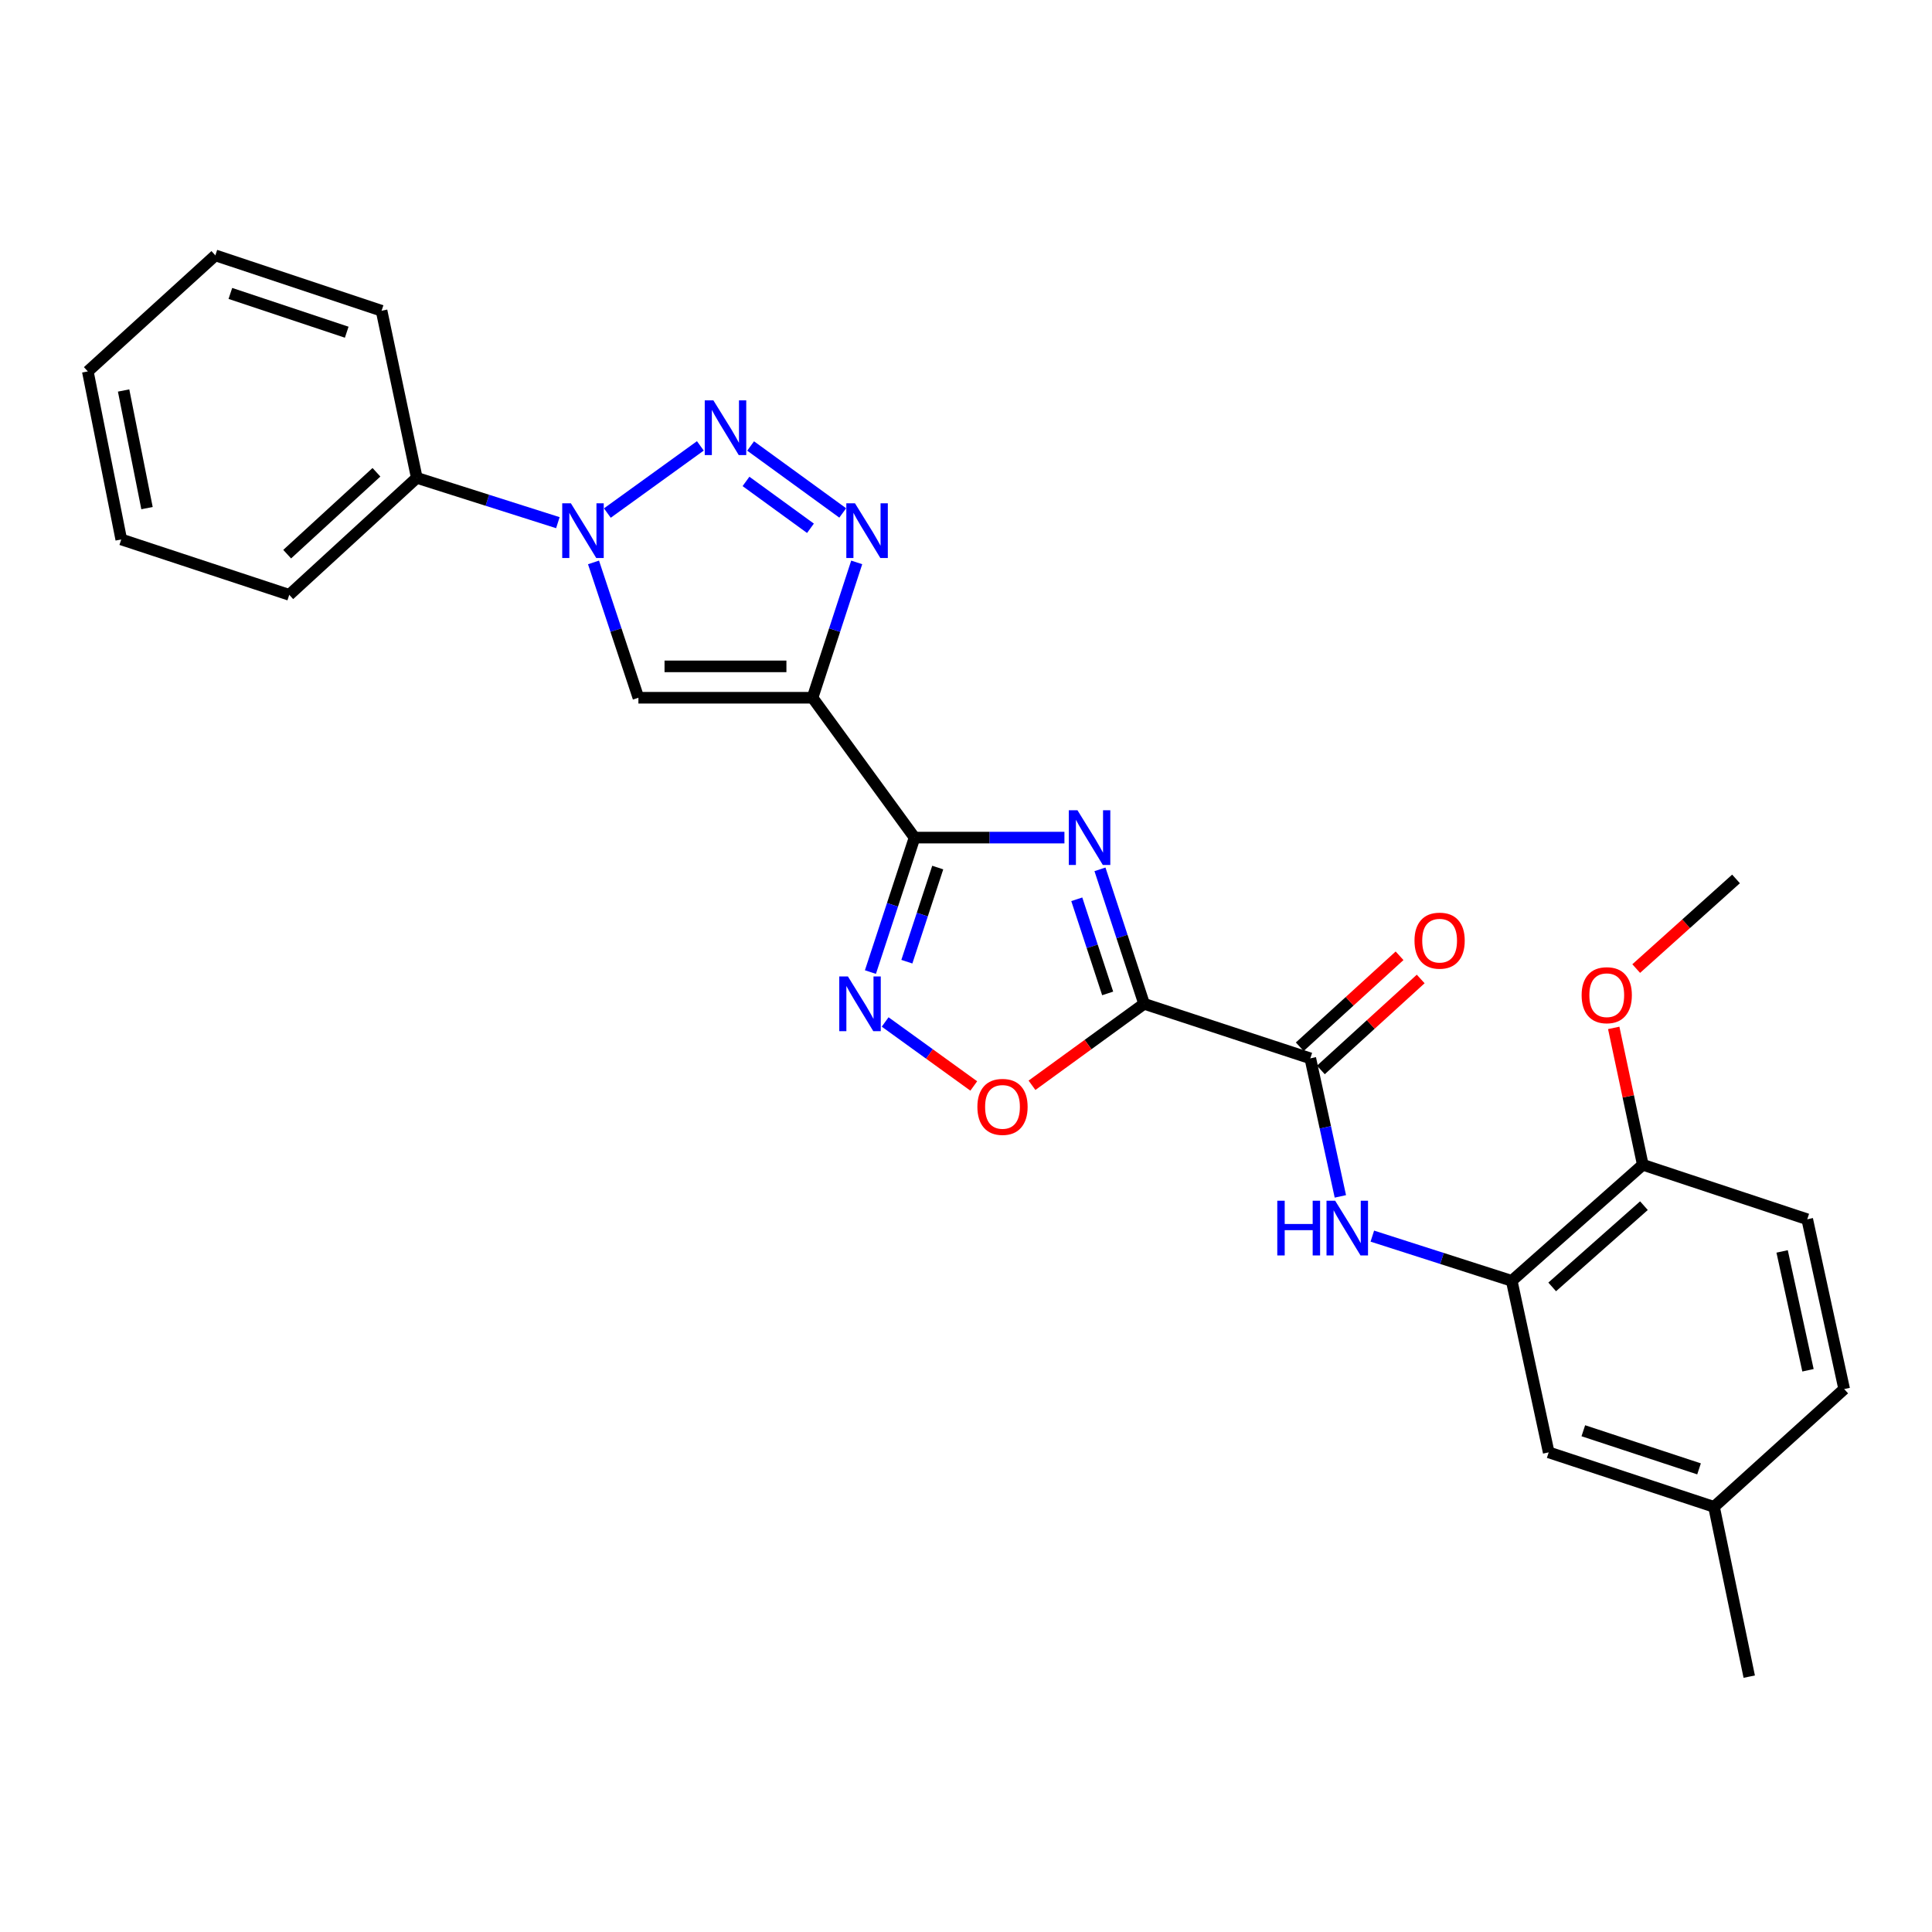 <?xml version='1.0' encoding='iso-8859-1'?>
<svg version='1.1' baseProfile='full'
              xmlns='http://www.w3.org/2000/svg'
                      xmlns:rdkit='http://www.rdkit.org/xml'
                      xmlns:xlink='http://www.w3.org/1999/xlink'
                  xml:space='preserve'
width='1000px' height='1000px' viewBox='0 0 1000 1000'>
<!-- END OF HEADER -->
<rect style='opacity:1.0;fill:#FFFFFF;stroke:none' width='1000' height='1000' x='0' y='0'> </rect>
<path class='bond-0' d='M 569.341,449.964 L 580.762,484.767' style='fill:none;fill-rule:evenodd;stroke:#0000FF;stroke-width:6px;stroke-linecap:butt;stroke-linejoin:miter;stroke-opacity:1' />
<path class='bond-0' d='M 580.762,484.767 L 592.183,519.57' style='fill:none;fill-rule:evenodd;stroke:#000000;stroke-width:6px;stroke-linecap:butt;stroke-linejoin:miter;stroke-opacity:1' />
<path class='bond-0' d='M 557.337,465.468 L 565.331,489.831' style='fill:none;fill-rule:evenodd;stroke:#0000FF;stroke-width:6px;stroke-linecap:butt;stroke-linejoin:miter;stroke-opacity:1' />
<path class='bond-0' d='M 565.331,489.831 L 573.326,514.193' style='fill:none;fill-rule:evenodd;stroke:#000000;stroke-width:6px;stroke-linecap:butt;stroke-linejoin:miter;stroke-opacity:1' />
<path class='bond-1' d='M 550.947,433.54 L 512.156,433.54' style='fill:none;fill-rule:evenodd;stroke:#0000FF;stroke-width:6px;stroke-linecap:butt;stroke-linejoin:miter;stroke-opacity:1' />
<path class='bond-1' d='M 512.156,433.54 L 473.366,433.54' style='fill:none;fill-rule:evenodd;stroke:#000000;stroke-width:6px;stroke-linecap:butt;stroke-linejoin:miter;stroke-opacity:1' />
<path class='bond-8' d='M 592.183,519.57 L 678.213,547.801' style='fill:none;fill-rule:evenodd;stroke:#000000;stroke-width:6px;stroke-linecap:butt;stroke-linejoin:miter;stroke-opacity:1' />
<path class='bond-9' d='M 592.183,519.57 L 563.171,540.657' style='fill:none;fill-rule:evenodd;stroke:#000000;stroke-width:6px;stroke-linecap:butt;stroke-linejoin:miter;stroke-opacity:1' />
<path class='bond-9' d='M 563.171,540.657 L 534.158,561.744' style='fill:none;fill-rule:evenodd;stroke:#FF0000;stroke-width:6px;stroke-linecap:butt;stroke-linejoin:miter;stroke-opacity:1' />
<path class='bond-2' d='M 473.366,433.54 L 420.566,361.152' style='fill:none;fill-rule:evenodd;stroke:#000000;stroke-width:6px;stroke-linecap:butt;stroke-linejoin:miter;stroke-opacity:1' />
<path class='bond-7' d='M 473.366,433.54 L 461.948,468.343' style='fill:none;fill-rule:evenodd;stroke:#000000;stroke-width:6px;stroke-linecap:butt;stroke-linejoin:miter;stroke-opacity:1' />
<path class='bond-7' d='M 461.948,468.343 L 450.531,503.146' style='fill:none;fill-rule:evenodd;stroke:#0000FF;stroke-width:6px;stroke-linecap:butt;stroke-linejoin:miter;stroke-opacity:1' />
<path class='bond-7' d='M 485.372,449.043 L 477.38,473.406' style='fill:none;fill-rule:evenodd;stroke:#000000;stroke-width:6px;stroke-linecap:butt;stroke-linejoin:miter;stroke-opacity:1' />
<path class='bond-7' d='M 477.38,473.406 L 469.387,497.768' style='fill:none;fill-rule:evenodd;stroke:#0000FF;stroke-width:6px;stroke-linecap:butt;stroke-linejoin:miter;stroke-opacity:1' />
<path class='bond-4' d='M 420.566,361.152 L 431.999,326.125' style='fill:none;fill-rule:evenodd;stroke:#000000;stroke-width:6px;stroke-linecap:butt;stroke-linejoin:miter;stroke-opacity:1' />
<path class='bond-4' d='M 431.999,326.125 L 443.433,291.097' style='fill:none;fill-rule:evenodd;stroke:#0000FF;stroke-width:6px;stroke-linecap:butt;stroke-linejoin:miter;stroke-opacity:1' />
<path class='bond-6' d='M 420.566,361.152 L 330.44,361.152' style='fill:none;fill-rule:evenodd;stroke:#000000;stroke-width:6px;stroke-linecap:butt;stroke-linejoin:miter;stroke-opacity:1' />
<path class='bond-6' d='M 407.047,344.912 L 343.959,344.912' style='fill:none;fill-rule:evenodd;stroke:#000000;stroke-width:6px;stroke-linecap:butt;stroke-linejoin:miter;stroke-opacity:1' />
<path class='bond-3' d='M 388.521,230.847 L 436.194,265.501' style='fill:none;fill-rule:evenodd;stroke:#0000FF;stroke-width:6px;stroke-linecap:butt;stroke-linejoin:miter;stroke-opacity:1' />
<path class='bond-3' d='M 386.123,249.182 L 419.494,273.44' style='fill:none;fill-rule:evenodd;stroke:#0000FF;stroke-width:6px;stroke-linecap:butt;stroke-linejoin:miter;stroke-opacity:1' />
<path class='bond-28' d='M 362.502,230.792 L 314.362,265.554' style='fill:none;fill-rule:evenodd;stroke:#0000FF;stroke-width:6px;stroke-linecap:butt;stroke-linejoin:miter;stroke-opacity:1' />
<path class='bond-5' d='M 307.201,291.101 L 318.821,326.127' style='fill:none;fill-rule:evenodd;stroke:#0000FF;stroke-width:6px;stroke-linecap:butt;stroke-linejoin:miter;stroke-opacity:1' />
<path class='bond-5' d='M 318.821,326.127 L 330.44,361.152' style='fill:none;fill-rule:evenodd;stroke:#000000;stroke-width:6px;stroke-linecap:butt;stroke-linejoin:miter;stroke-opacity:1' />
<path class='bond-12' d='M 288.752,270.534 L 252.24,258.933' style='fill:none;fill-rule:evenodd;stroke:#0000FF;stroke-width:6px;stroke-linecap:butt;stroke-linejoin:miter;stroke-opacity:1' />
<path class='bond-12' d='M 252.24,258.933 L 215.728,247.333' style='fill:none;fill-rule:evenodd;stroke:#000000;stroke-width:6px;stroke-linecap:butt;stroke-linejoin:miter;stroke-opacity:1' />
<path class='bond-27' d='M 458.157,528.97 L 481.089,545.533' style='fill:none;fill-rule:evenodd;stroke:#0000FF;stroke-width:6px;stroke-linecap:butt;stroke-linejoin:miter;stroke-opacity:1' />
<path class='bond-27' d='M 481.089,545.533 L 504.02,562.096' style='fill:none;fill-rule:evenodd;stroke:#FF0000;stroke-width:6px;stroke-linecap:butt;stroke-linejoin:miter;stroke-opacity:1' />
<path class='bond-10' d='M 678.213,547.801 L 685.99,583.524' style='fill:none;fill-rule:evenodd;stroke:#000000;stroke-width:6px;stroke-linecap:butt;stroke-linejoin:miter;stroke-opacity:1' />
<path class='bond-10' d='M 685.99,583.524 L 693.768,619.246' style='fill:none;fill-rule:evenodd;stroke:#0000FF;stroke-width:6px;stroke-linecap:butt;stroke-linejoin:miter;stroke-opacity:1' />
<path class='bond-14' d='M 683.683,553.803 L 709.515,530.258' style='fill:none;fill-rule:evenodd;stroke:#000000;stroke-width:6px;stroke-linecap:butt;stroke-linejoin:miter;stroke-opacity:1' />
<path class='bond-14' d='M 709.515,530.258 L 735.348,506.714' style='fill:none;fill-rule:evenodd;stroke:#FF0000;stroke-width:6px;stroke-linecap:butt;stroke-linejoin:miter;stroke-opacity:1' />
<path class='bond-14' d='M 672.743,541.8 L 698.575,518.255' style='fill:none;fill-rule:evenodd;stroke:#000000;stroke-width:6px;stroke-linecap:butt;stroke-linejoin:miter;stroke-opacity:1' />
<path class='bond-14' d='M 698.575,518.255 L 724.408,494.711' style='fill:none;fill-rule:evenodd;stroke:#FF0000;stroke-width:6px;stroke-linecap:butt;stroke-linejoin:miter;stroke-opacity:1' />
<path class='bond-11' d='M 710.315,639.815 L 746.392,651.385' style='fill:none;fill-rule:evenodd;stroke:#0000FF;stroke-width:6px;stroke-linecap:butt;stroke-linejoin:miter;stroke-opacity:1' />
<path class='bond-11' d='M 746.392,651.385 L 782.468,662.956' style='fill:none;fill-rule:evenodd;stroke:#000000;stroke-width:6px;stroke-linecap:butt;stroke-linejoin:miter;stroke-opacity:1' />
<path class='bond-13' d='M 782.468,662.956 L 850.308,602.884' style='fill:none;fill-rule:evenodd;stroke:#000000;stroke-width:6px;stroke-linecap:butt;stroke-linejoin:miter;stroke-opacity:1' />
<path class='bond-13' d='M 803.411,666.104 L 850.899,624.053' style='fill:none;fill-rule:evenodd;stroke:#000000;stroke-width:6px;stroke-linecap:butt;stroke-linejoin:miter;stroke-opacity:1' />
<path class='bond-15' d='M 782.468,662.956 L 801.605,751.746' style='fill:none;fill-rule:evenodd;stroke:#000000;stroke-width:6px;stroke-linecap:butt;stroke-linejoin:miter;stroke-opacity:1' />
<path class='bond-20' d='M 215.728,247.333 L 149.719,307.884' style='fill:none;fill-rule:evenodd;stroke:#000000;stroke-width:6px;stroke-linecap:butt;stroke-linejoin:miter;stroke-opacity:1' />
<path class='bond-20' d='M 194.848,244.448 L 148.642,286.833' style='fill:none;fill-rule:evenodd;stroke:#000000;stroke-width:6px;stroke-linecap:butt;stroke-linejoin:miter;stroke-opacity:1' />
<path class='bond-21' d='M 215.728,247.333 L 197.502,160.844' style='fill:none;fill-rule:evenodd;stroke:#000000;stroke-width:6px;stroke-linecap:butt;stroke-linejoin:miter;stroke-opacity:1' />
<path class='bond-16' d='M 850.308,602.884 L 935.427,631.097' style='fill:none;fill-rule:evenodd;stroke:#000000;stroke-width:6px;stroke-linecap:butt;stroke-linejoin:miter;stroke-opacity:1' />
<path class='bond-19' d='M 850.308,602.884 L 842.785,567.46' style='fill:none;fill-rule:evenodd;stroke:#000000;stroke-width:6px;stroke-linecap:butt;stroke-linejoin:miter;stroke-opacity:1' />
<path class='bond-19' d='M 842.785,567.46 L 835.261,532.037' style='fill:none;fill-rule:evenodd;stroke:#FF0000;stroke-width:6px;stroke-linecap:butt;stroke-linejoin:miter;stroke-opacity:1' />
<path class='bond-17' d='M 801.605,751.746 L 887.174,779.942' style='fill:none;fill-rule:evenodd;stroke:#000000;stroke-width:6px;stroke-linecap:butt;stroke-linejoin:miter;stroke-opacity:1' />
<path class='bond-17' d='M 819.523,740.551 L 879.421,760.288' style='fill:none;fill-rule:evenodd;stroke:#000000;stroke-width:6px;stroke-linecap:butt;stroke-linejoin:miter;stroke-opacity:1' />
<path class='bond-29' d='M 935.427,631.097 L 954.545,718.977' style='fill:none;fill-rule:evenodd;stroke:#000000;stroke-width:6px;stroke-linecap:butt;stroke-linejoin:miter;stroke-opacity:1' />
<path class='bond-29' d='M 922.425,647.732 L 935.808,709.247' style='fill:none;fill-rule:evenodd;stroke:#000000;stroke-width:6px;stroke-linecap:butt;stroke-linejoin:miter;stroke-opacity:1' />
<path class='bond-18' d='M 887.174,779.942 L 954.545,718.977' style='fill:none;fill-rule:evenodd;stroke:#000000;stroke-width:6px;stroke-linecap:butt;stroke-linejoin:miter;stroke-opacity:1' />
<path class='bond-22' d='M 887.174,779.942 L 905.4,867.821' style='fill:none;fill-rule:evenodd;stroke:#000000;stroke-width:6px;stroke-linecap:butt;stroke-linejoin:miter;stroke-opacity:1' />
<path class='bond-23' d='M 846.898,501.335 L 872.729,478.134' style='fill:none;fill-rule:evenodd;stroke:#FF0000;stroke-width:6px;stroke-linecap:butt;stroke-linejoin:miter;stroke-opacity:1' />
<path class='bond-23' d='M 872.729,478.134 L 898.561,454.933' style='fill:none;fill-rule:evenodd;stroke:#000000;stroke-width:6px;stroke-linecap:butt;stroke-linejoin:miter;stroke-opacity:1' />
<path class='bond-25' d='M 149.719,307.884 L 62.76,279.21' style='fill:none;fill-rule:evenodd;stroke:#000000;stroke-width:6px;stroke-linecap:butt;stroke-linejoin:miter;stroke-opacity:1' />
<path class='bond-24' d='M 197.502,160.844 L 111.463,132.179' style='fill:none;fill-rule:evenodd;stroke:#000000;stroke-width:6px;stroke-linecap:butt;stroke-linejoin:miter;stroke-opacity:1' />
<path class='bond-24' d='M 179.463,171.952 L 119.236,151.887' style='fill:none;fill-rule:evenodd;stroke:#000000;stroke-width:6px;stroke-linecap:butt;stroke-linejoin:miter;stroke-opacity:1' />
<path class='bond-26' d='M 111.463,132.179 L 45.455,192.242' style='fill:none;fill-rule:evenodd;stroke:#000000;stroke-width:6px;stroke-linecap:butt;stroke-linejoin:miter;stroke-opacity:1' />
<path class='bond-30' d='M 62.76,279.21 L 45.455,192.242' style='fill:none;fill-rule:evenodd;stroke:#000000;stroke-width:6px;stroke-linecap:butt;stroke-linejoin:miter;stroke-opacity:1' />
<path class='bond-30' d='M 76.092,262.995 L 63.979,202.118' style='fill:none;fill-rule:evenodd;stroke:#000000;stroke-width:6px;stroke-linecap:butt;stroke-linejoin:miter;stroke-opacity:1' />
<path  class='atom-0' d='M 557.692 419.38
L 566.972 434.38
Q 567.892 435.86, 569.372 438.54
Q 570.852 441.22, 570.932 441.38
L 570.932 419.38
L 574.692 419.38
L 574.692 447.7
L 570.812 447.7
L 560.852 431.3
Q 559.692 429.38, 558.452 427.18
Q 557.252 424.98, 556.892 424.3
L 556.892 447.7
L 553.212 447.7
L 553.212 419.38
L 557.692 419.38
' fill='#0000FF'/>
<path  class='atom-4' d='M 369.256 207.234
L 378.536 222.234
Q 379.456 223.714, 380.936 226.394
Q 382.416 229.074, 382.496 229.234
L 382.496 207.234
L 386.256 207.234
L 386.256 235.554
L 382.376 235.554
L 372.416 219.154
Q 371.256 217.234, 370.016 215.034
Q 368.816 212.834, 368.456 212.154
L 368.456 235.554
L 364.776 235.554
L 364.776 207.234
L 369.256 207.234
' fill='#0000FF'/>
<path  class='atom-5' d='M 442.537 260.503
L 451.817 275.503
Q 452.737 276.983, 454.217 279.663
Q 455.697 282.343, 455.777 282.503
L 455.777 260.503
L 459.537 260.503
L 459.537 288.823
L 455.657 288.823
L 445.697 272.423
Q 444.537 270.503, 443.297 268.303
Q 442.097 266.103, 441.737 265.423
L 441.737 288.823
L 438.057 288.823
L 438.057 260.503
L 442.537 260.503
' fill='#0000FF'/>
<path  class='atom-6' d='M 295.488 260.503
L 304.768 275.503
Q 305.688 276.983, 307.168 279.663
Q 308.648 282.343, 308.728 282.503
L 308.728 260.503
L 312.488 260.503
L 312.488 288.823
L 308.608 288.823
L 298.648 272.423
Q 297.488 270.503, 296.248 268.303
Q 295.048 266.103, 294.688 265.423
L 294.688 288.823
L 291.008 288.823
L 291.008 260.503
L 295.488 260.503
' fill='#0000FF'/>
<path  class='atom-8' d='M 438.883 505.41
L 448.163 520.41
Q 449.083 521.89, 450.563 524.57
Q 452.043 527.25, 452.123 527.41
L 452.123 505.41
L 455.883 505.41
L 455.883 533.73
L 452.003 533.73
L 442.043 517.33
Q 440.883 515.41, 439.643 513.21
Q 438.443 511.01, 438.083 510.33
L 438.083 533.73
L 434.403 533.73
L 434.403 505.41
L 438.883 505.41
' fill='#0000FF'/>
<path  class='atom-10' d='M 505.893 572.919
Q 505.893 566.119, 509.253 562.319
Q 512.613 558.519, 518.893 558.519
Q 525.173 558.519, 528.533 562.319
Q 531.893 566.119, 531.893 572.919
Q 531.893 579.799, 528.493 583.719
Q 525.093 587.599, 518.893 587.599
Q 512.653 587.599, 509.253 583.719
Q 505.893 579.839, 505.893 572.919
M 518.893 584.399
Q 523.213 584.399, 525.533 581.519
Q 527.893 578.599, 527.893 572.919
Q 527.893 567.359, 525.533 564.559
Q 523.213 561.719, 518.893 561.719
Q 514.573 561.719, 512.213 564.519
Q 509.893 567.319, 509.893 572.919
Q 509.893 578.639, 512.213 581.519
Q 514.573 584.399, 518.893 584.399
' fill='#FF0000'/>
<path  class='atom-11' d='M 661.121 621.494
L 664.961 621.494
L 664.961 633.534
L 679.441 633.534
L 679.441 621.494
L 683.281 621.494
L 683.281 649.814
L 679.441 649.814
L 679.441 636.734
L 664.961 636.734
L 664.961 649.814
L 661.121 649.814
L 661.121 621.494
' fill='#0000FF'/>
<path  class='atom-11' d='M 691.081 621.494
L 700.361 636.494
Q 701.281 637.974, 702.761 640.654
Q 704.241 643.334, 704.321 643.494
L 704.321 621.494
L 708.081 621.494
L 708.081 649.814
L 704.201 649.814
L 694.241 633.414
Q 693.081 631.494, 691.841 629.294
Q 690.641 627.094, 690.281 626.414
L 690.281 649.814
L 686.601 649.814
L 686.601 621.494
L 691.081 621.494
' fill='#0000FF'/>
<path  class='atom-15' d='M 732.142 486.88
Q 732.142 480.08, 735.502 476.28
Q 738.862 472.48, 745.142 472.48
Q 751.422 472.48, 754.782 476.28
Q 758.142 480.08, 758.142 486.88
Q 758.142 493.76, 754.742 497.68
Q 751.342 501.56, 745.142 501.56
Q 738.902 501.56, 735.502 497.68
Q 732.142 493.8, 732.142 486.88
M 745.142 498.36
Q 749.462 498.36, 751.782 495.48
Q 754.142 492.56, 754.142 486.88
Q 754.142 481.32, 751.782 478.52
Q 749.462 475.68, 745.142 475.68
Q 740.822 475.68, 738.462 478.48
Q 736.142 481.28, 736.142 486.88
Q 736.142 492.6, 738.462 495.48
Q 740.822 498.36, 745.142 498.36
' fill='#FF0000'/>
<path  class='atom-20' d='M 818.65 515.112
Q 818.65 508.312, 822.01 504.512
Q 825.37 500.712, 831.65 500.712
Q 837.93 500.712, 841.29 504.512
Q 844.65 508.312, 844.65 515.112
Q 844.65 521.992, 841.25 525.912
Q 837.85 529.792, 831.65 529.792
Q 825.41 529.792, 822.01 525.912
Q 818.65 522.032, 818.65 515.112
M 831.65 526.592
Q 835.97 526.592, 838.29 523.712
Q 840.65 520.792, 840.65 515.112
Q 840.65 509.552, 838.29 506.752
Q 835.97 503.912, 831.65 503.912
Q 827.33 503.912, 824.97 506.712
Q 822.65 509.512, 822.65 515.112
Q 822.65 520.832, 824.97 523.712
Q 827.33 526.592, 831.65 526.592
' fill='#FF0000'/>
</svg>
